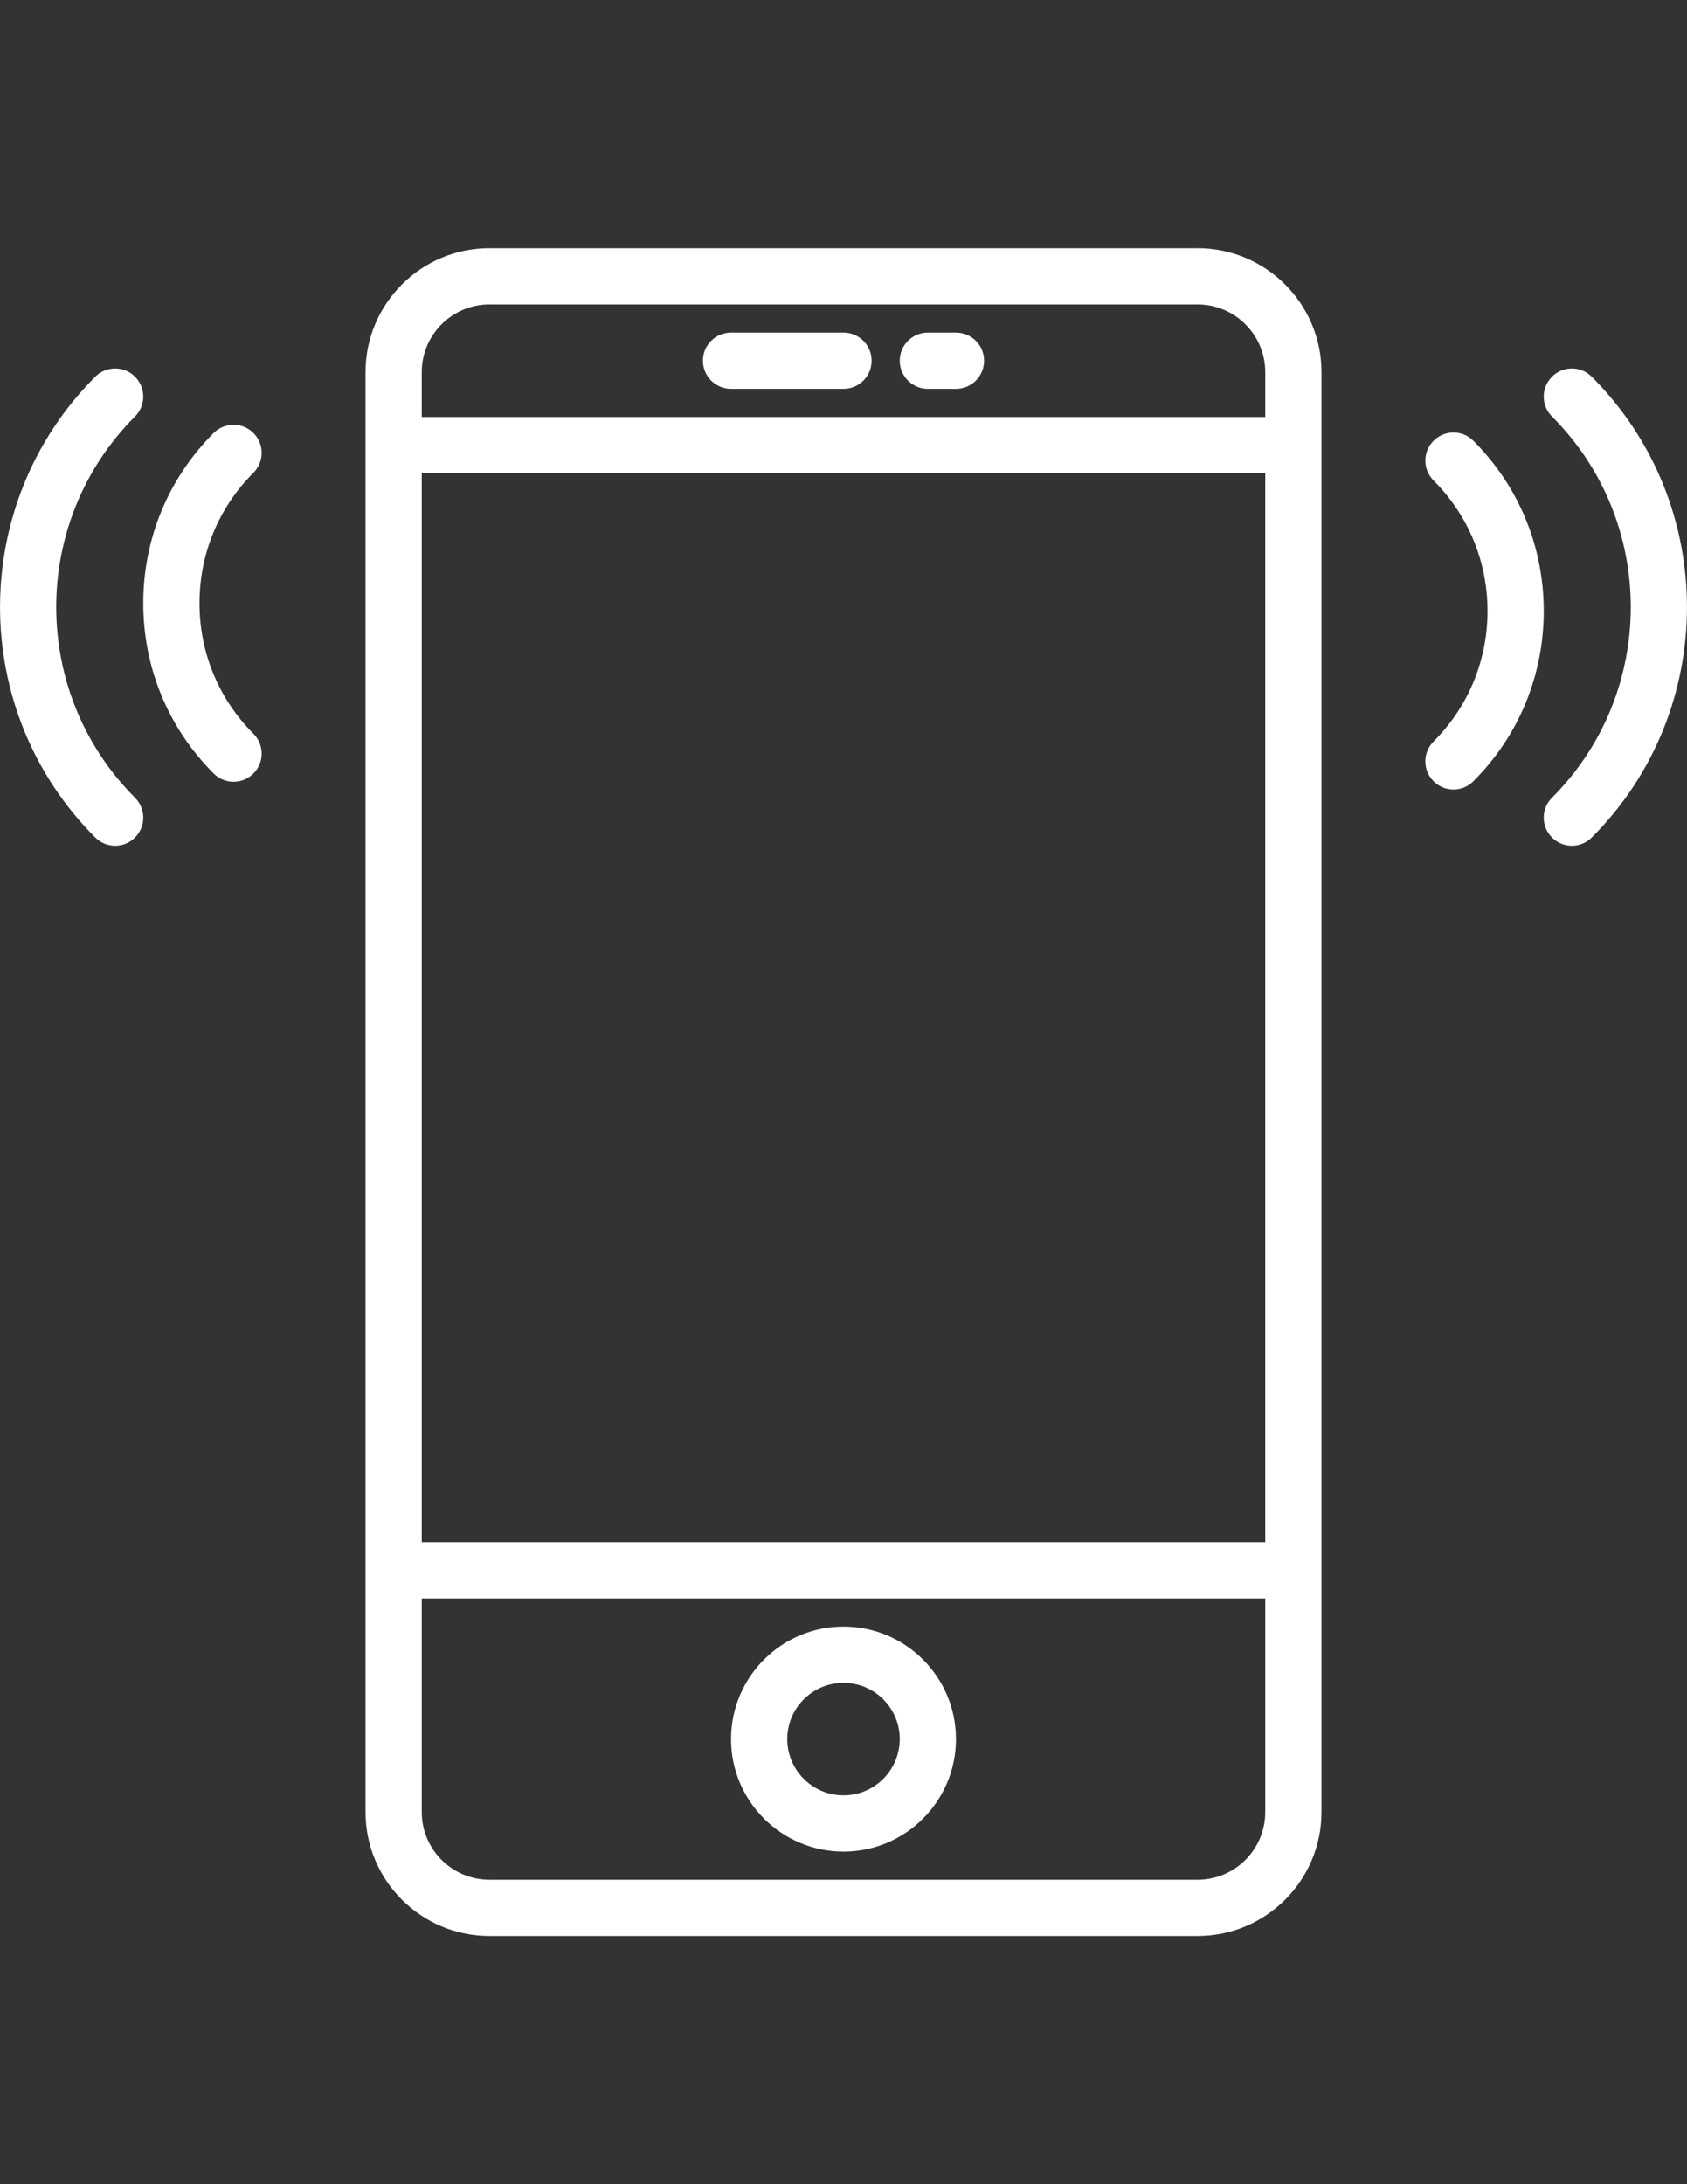 <?xml version="1.0" encoding="utf-8"?>
<!-- Generator: Adobe Illustrator 15.0.0, SVG Export Plug-In . SVG Version: 6.00 Build 0)  -->
<!DOCTYPE svg PUBLIC "-//W3C//DTD SVG 1.1//EN" "http://www.w3.org/Graphics/SVG/1.1/DTD/svg11.dtd">
<svg version="1.1" id="Capa_1" xmlns="http://www.w3.org/2000/svg" xmlns:xlink="http://www.w3.org/1999/xlink" x="0px" y="0px"
	 width="612px" height="792px" viewBox="0 0 612 792" enable-background="new 0 0 612 792" xml:space="preserve">
<rect x="0" y="0" width="612" height="792" fill="#333333" stroke="none"/>
<g>
	<path fill="#FFFFFF" d="M434.469,90H177.531c-24.765,0-44.931,20.166-44.931,44.931v522.127c0,24.776,20.166,44.941,44.931,44.941
		h256.928c24.776,0,44.941-20.165,44.941-44.931V134.931C479.4,110.166,459.235,90,434.469,90z M153,171.6h306v387.6H153V171.6z
		 M177.531,110.4h256.928c13.536,0,24.542,11.006,24.542,24.531V151.2H153v-16.269C153,121.406,164.006,110.4,177.531,110.4z
		 M434.469,681.6H177.531c-13.524,0-24.53-11.006-24.53-24.53V579.6h306v77.47C459,670.594,447.994,681.6,434.469,681.6z"/>
	<path fill="#FFFFFF" d="M306,589.8c-22.501,0-40.8,18.299-40.8,40.8c0,22.502,18.299,40.801,40.8,40.801s40.8-18.299,40.8-40.801
		C346.8,608.099,328.501,589.8,306,589.8z M306,651c-11.251,0-20.4-9.149-20.4-20.4c0-11.25,9.149-20.399,20.4-20.399
		c11.25,0,20.399,9.149,20.399,20.399C326.4,641.851,317.25,651,306,651z"/>
	<path fill="#FFFFFF" d="M265.2,141H306c5.64,0,10.199-4.56,10.199-10.2s-4.56-10.2-10.199-10.2h-40.8
		c-5.641,0-10.2,4.559-10.2,10.2S259.56,141,265.2,141z"/>
	<path fill="#FFFFFF" d="M336.6,141h10.2c5.641,0,10.2-4.56,10.2-10.2s-4.56-10.2-10.2-10.2h-10.2c-5.641,0-10.2,4.559-10.2,10.2
		S330.959,141,336.6,141z"/>
	<path fill="#FFFFFF" d="M577.442,136.604c-3.987-3.988-10.434-3.988-14.422,0c-3.988,3.988-3.988,10.435,0,14.422
		c38.106,38.107,38.106,100.113,0,138.23c-3.988,3.988-3.988,10.435,0,14.423c1.988,1.989,4.6,2.989,7.211,2.989
		s5.223-1,7.211-2.989C623.505,257.627,623.505,182.667,577.442,136.604z"/>
	<path fill="#FFFFFF" d="M534.49,159.819c-3.987-3.988-10.435-3.988-14.423,0c-3.987,3.988-3.987,10.435,0,14.423
		c12.618,12.618,19.564,29.427,19.564,47.318s-6.946,34.69-19.564,47.308c-3.987,3.988-3.987,10.435,0,14.423
		c1.989,1.989,4.601,2.988,7.212,2.988s5.223-1,7.211-2.988c16.474-16.463,25.541-38.393,25.541-61.73
		S550.973,176.282,534.49,159.819z"/>
	<path fill="#FFFFFF" d="M48.981,151.026c3.988-3.988,3.988-10.435,0-14.422c-3.988-3.988-10.435-3.988-14.423,0
		c-46.063,46.063-46.063,121.013,0,167.076c1.988,1.989,4.6,2.989,7.211,2.989s5.223-1,7.212-2.989
		c3.988-3.988,3.988-10.435,0-14.423C10.863,251.15,10.863,189.144,48.981,151.026z"/>
	<path fill="#FFFFFF" d="M91.933,157.004c-3.988-3.988-10.435-3.988-14.423,0c-16.474,16.463-25.541,38.393-25.541,61.73
		c0,23.337,9.067,45.268,25.541,61.74c1.989,1.989,4.6,2.989,7.211,2.989s5.223-1,7.212-2.989c3.988-3.988,3.988-10.435,0-14.423
		c-12.618-12.617-19.563-29.427-19.563-47.317c0-17.891,6.936-34.69,19.563-47.308C95.91,167.449,95.91,160.992,91.933,157.004z"/>
</g>
</svg>
